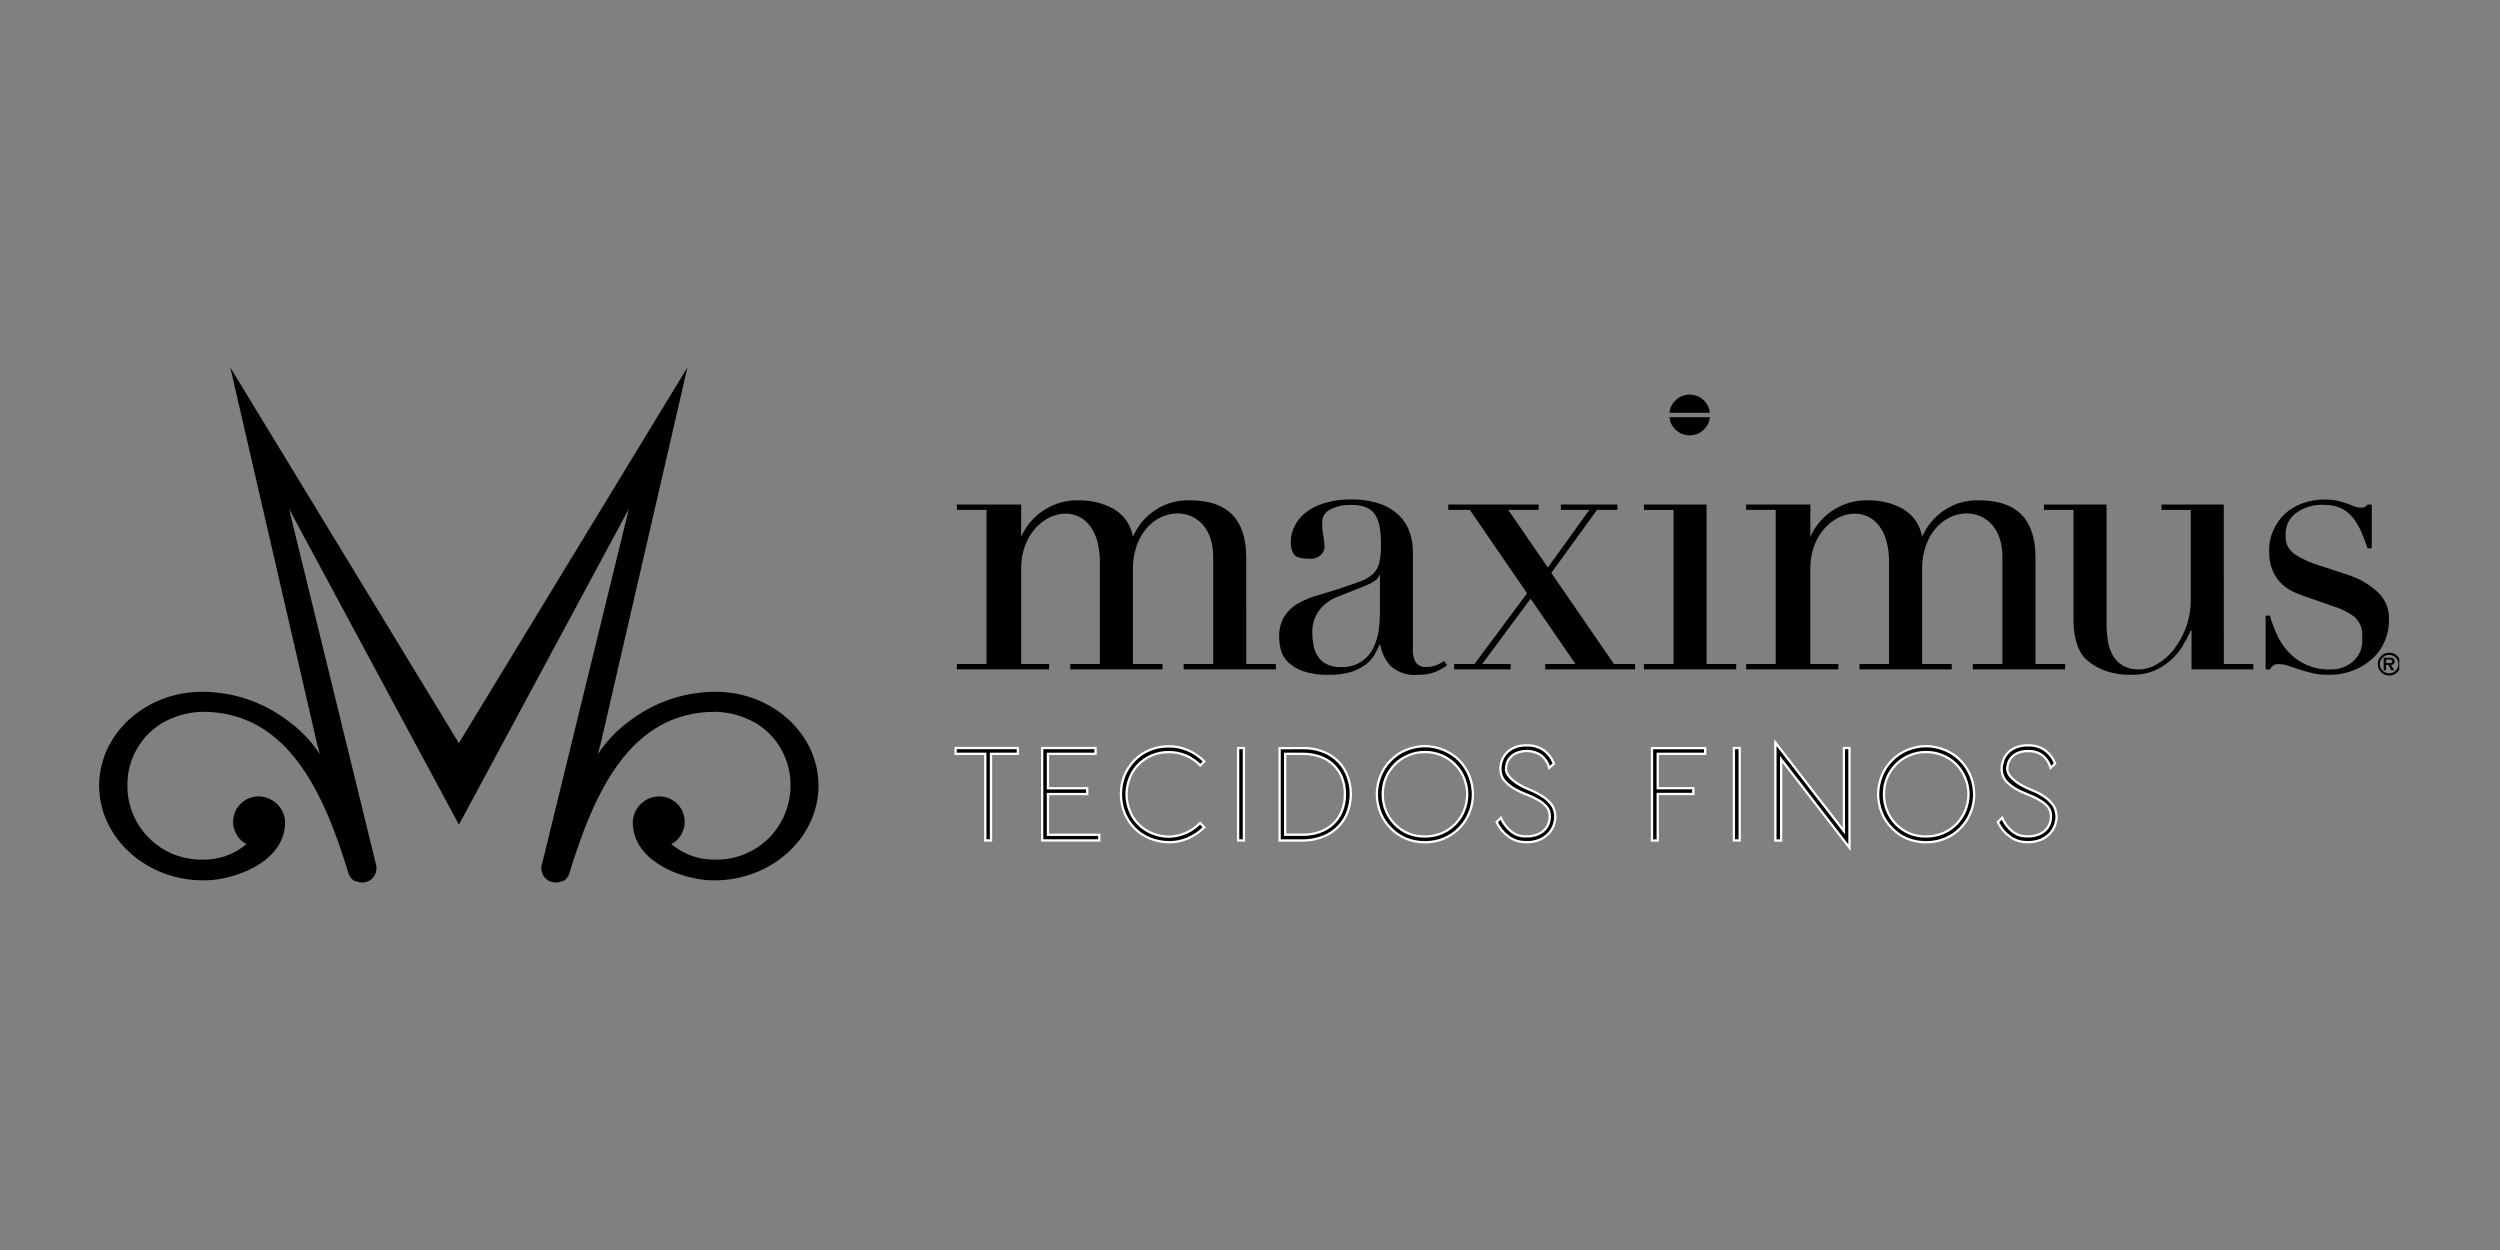 <?xml version="1.0" encoding="UTF-8"?> <svg xmlns="http://www.w3.org/2000/svg" xmlns:xlink="http://www.w3.org/1999/xlink" width="200" zoomAndPan="magnify" viewBox="0 0 150 75" height="100" preserveAspectRatio="xMidYMid meet" version="1.0"><rect x="0" y="0" width="150" height="75" fill="#808080" stroke="none"/><defs><clipPath id="dfae1d74b1"><path d="M 5.957 22 L 50 22 L 50 53 L 5.957 53 Z M 5.957 22 " clip-rule="nonzero"></path></clipPath><clipPath id="1817ad7eab"><path d="M 142 39 L 143.957 39 L 143.957 41 L 142 41 Z M 142 39 " clip-rule="nonzero"></path></clipPath><clipPath id="7e9f849888"><path d="M 143 39 L 143.957 39 L 143.957 41 L 143 41 Z M 143 39 " clip-rule="nonzero"></path></clipPath><clipPath id="50250b385a"><path d="M 135 29 L 143.957 29 L 143.957 41 L 135 41 Z M 135 29 " clip-rule="nonzero"></path></clipPath></defs><g clip-path="url(#dfae1d74b1)"><path fill="#000000" d="M 11.828 52.812 C 12.129 52.828 12.434 52.824 12.738 52.801 C 14.59 52.609 17.105 51.527 17.105 49.32 C 17.098 49.113 17.051 48.918 16.965 48.73 C 16.879 48.543 16.766 48.375 16.617 48.234 C 16.469 48.09 16.301 47.98 16.109 47.902 C 15.918 47.824 15.719 47.785 15.516 47.785 C 15.164 47.785 14.852 47.891 14.578 48.105 C 14.301 48.32 14.121 48.598 14.035 48.934 C 13.949 49.273 13.977 49.602 14.121 49.922 C 14.262 50.242 14.484 50.484 14.793 50.648 C 14.004 51.297 13.094 51.609 12.07 51.578 C 11.781 51.578 11.492 51.551 11.207 51.492 C 10.922 51.438 10.645 51.352 10.375 51.242 C 10.105 51.129 9.852 50.992 9.609 50.832 C 9.367 50.668 9.141 50.484 8.938 50.277 C 8.73 50.074 8.547 49.848 8.387 49.605 C 8.223 49.363 8.09 49.109 7.977 48.84 C 7.867 48.57 7.781 48.293 7.727 48.008 C 7.668 47.723 7.641 47.434 7.645 47.141 C 7.633 46.375 7.812 45.656 8.188 44.984 C 8.559 44.312 9.074 43.777 9.73 43.383 C 10.465 42.961 11.25 42.738 12.094 42.707 C 17.297 42.672 19.457 47.625 20.938 52.488 L 21.016 52.617 C 21.105 52.773 21.238 52.863 21.41 52.895 L 21.469 52.91 C 21.598 52.953 21.734 52.961 21.871 52.941 C 22.004 52.918 22.129 52.867 22.242 52.785 C 22.352 52.703 22.438 52.598 22.5 52.477 C 22.562 52.352 22.59 52.219 22.59 52.082 C 22.59 51.98 22.57 51.883 22.539 51.785 L 17.34 30.527 L 27.535 49.48 L 37.734 30.527 L 32.535 51.785 C 32.5 51.883 32.484 51.98 32.48 52.082 C 32.48 52.219 32.512 52.352 32.57 52.477 C 32.633 52.598 32.719 52.703 32.832 52.785 C 32.941 52.867 33.066 52.918 33.203 52.941 C 33.34 52.961 33.473 52.953 33.605 52.91 L 33.66 52.895 C 33.836 52.863 33.969 52.773 34.055 52.617 L 34.133 52.488 C 35.617 47.621 37.773 42.672 42.977 42.707 C 43.82 42.738 44.609 42.965 45.34 43.383 C 45.996 43.777 46.512 44.312 46.887 44.984 C 47.258 45.656 47.438 46.375 47.43 47.141 C 47.43 47.434 47.402 47.723 47.344 48.008 C 47.289 48.293 47.203 48.57 47.094 48.84 C 46.984 49.109 46.848 49.363 46.684 49.605 C 46.523 49.848 46.34 50.074 46.133 50.281 C 45.93 50.484 45.703 50.668 45.461 50.832 C 45.219 50.992 44.965 51.129 44.695 51.242 C 44.426 51.352 44.148 51.438 43.863 51.492 C 43.578 51.551 43.289 51.578 43 51.578 C 41.977 51.609 41.066 51.297 40.277 50.648 C 40.586 50.484 40.809 50.242 40.949 49.922 C 41.094 49.602 41.121 49.273 41.035 48.934 C 40.949 48.598 40.77 48.32 40.492 48.105 C 40.219 47.891 39.906 47.785 39.555 47.785 C 39.352 47.785 39.152 47.824 38.961 47.902 C 38.77 47.98 38.602 48.09 38.453 48.234 C 38.305 48.375 38.191 48.543 38.105 48.73 C 38.02 48.918 37.973 49.113 37.965 49.32 C 37.965 51.527 40.484 52.609 42.332 52.801 C 42.637 52.824 42.941 52.828 43.242 52.812 C 46.5 52.637 49.109 50.141 49.109 47.141 C 49.109 44.027 46.336 41.504 42.91 41.504 C 40.969 41.531 39.227 42.137 37.688 43.32 C 36.969 43.859 36.359 44.504 35.867 45.254 L 36.039 44.625 C 37.16 39.777 39.984 27.52 41.246 22.043 L 27.531 44.586 L 13.816 22.043 C 15.078 27.52 17.902 39.777 19.023 44.625 L 19.195 45.254 C 18.703 44.504 18.094 43.859 17.375 43.32 C 15.836 42.137 14.094 41.531 12.148 41.504 C 8.727 41.504 5.949 44.027 5.949 47.141 C 5.949 50.141 8.562 52.637 11.82 52.812 " fill-opacity="1" fill-rule="nonzero"></path></g><path stroke-linecap="butt" transform="matrix(0.693, 0, 0, 0.693, -110.917, -317.675)" fill-opacity="1" fill="#000000" fill-rule="nonzero" stroke-linejoin="miter" d="M 248.182 523.673 L 245.855 523.673 L 245.855 531.172 L 245.359 531.172 L 245.359 523.673 L 242.79 523.673 L 242.79 523.171 L 248.176 523.171 Z M 248.182 523.673 " stroke="#ffffff" stroke-width="0.2" stroke-opacity="1" stroke-miterlimit="4"></path><path stroke-linecap="butt" transform="matrix(0.693, 0, 0, 0.693, -117.592, -317.676)" fill-opacity="1" fill="#000000" fill-rule="nonzero" stroke-linejoin="miter" d="M 264.862 531.173 L 259.916 531.173 L 259.916 523.172 L 264.536 523.172 L 264.536 523.674 L 260.417 523.674 L 260.417 526.654 L 263.815 526.654 L 263.815 527.156 L 260.417 527.156 L 260.417 530.683 L 264.862 530.683 Z M 264.862 531.173 " stroke="#ffffff" stroke-width="0.2" stroke-opacity="1" stroke-miterlimit="4"></path><path stroke-linecap="butt" transform="matrix(0.693, 0, 0, 0.693, -123.661, -317.549)" fill-opacity="1" fill="#000000" fill-rule="nonzero" stroke-linejoin="miter" d="M 282.71 529.851 C 282.304 530.251 281.848 530.566 281.324 530.797 C 280.789 531.034 280.225 531.152 279.639 531.147 C 279.07 531.135 278.524 531.028 278 530.82 C 277.493 530.611 277.048 530.318 276.665 529.924 C 276.293 529.541 276.005 529.096 275.803 528.6 C 275.594 528.087 275.493 527.558 275.493 527 C 275.487 525.862 275.876 524.876 276.665 524.048 C 277.036 523.664 277.476 523.371 277.972 523.163 C 278.507 522.943 279.065 522.836 279.639 522.842 C 280.225 522.836 280.789 522.955 281.324 523.191 C 281.848 523.422 282.304 523.738 282.71 524.143 L 282.366 524.493 C 282.011 524.132 281.6 523.845 281.132 523.642 C 280.653 523.439 280.158 523.338 279.634 523.343 C 279.127 523.338 278.636 523.433 278.163 523.631 C 277.729 523.817 277.346 524.076 277.008 524.414 C 276.681 524.746 276.428 525.135 276.259 525.574 C 275.887 526.521 275.887 527.467 276.259 528.42 C 276.428 528.859 276.681 529.242 277.008 529.58 C 277.346 529.918 277.729 530.177 278.163 530.358 C 279.155 530.769 280.135 530.763 281.115 530.341 C 281.583 530.132 281.994 529.851 282.349 529.479 Z M 282.71 529.851 " stroke="#ffffff" stroke-width="0.2" stroke-opacity="1" stroke-miterlimit="4"></path><path stroke-linecap="butt" transform="matrix(0.693, 0, 0, 0.693, -132.693, -317.676)" fill-opacity="1" fill="#000000" fill-rule="nonzero" stroke-linejoin="miter" d="M 298.672 523.172 L 299.174 523.172 L 299.174 531.173 L 298.672 531.173 Z M 298.672 523.172 " stroke="#ffffff" stroke-width="0.2" stroke-opacity="1" stroke-miterlimit="4"></path><path stroke-linecap="butt" transform="matrix(0.693, 0, 0, 0.693, -135.891, -317.675)" fill-opacity="1" fill="#000000" fill-rule="nonzero" stroke-linejoin="miter" d="M 308.885 530.676 C 309.392 530.682 309.882 530.603 310.355 530.434 C 310.789 530.282 311.172 530.051 311.51 529.741 C 311.843 529.425 312.096 529.053 312.265 528.631 C 312.451 528.157 312.541 527.667 312.535 527.16 C 312.541 526.653 312.451 526.169 312.265 525.695 C 312.096 525.278 311.843 524.912 311.51 524.597 C 311.178 524.287 310.789 524.056 310.355 523.909 C 309.882 523.746 309.392 523.667 308.885 523.673 L 307.363 523.673 L 307.363 530.676 Z M 309.009 523.177 C 309.499 523.177 309.983 523.256 310.451 523.414 C 310.93 523.566 311.358 523.808 311.741 524.135 C 312.141 524.478 312.451 524.895 312.671 525.374 C 313.178 526.569 313.172 527.769 312.665 528.963 C 312.44 529.448 312.119 529.865 311.707 530.214 C 311.313 530.546 310.868 530.789 310.378 530.941 C 309.893 531.099 309.397 531.177 308.885 531.177 L 306.879 531.177 L 306.879 523.183 Z M 309.009 523.177 " stroke="#ffffff" stroke-width="0.2" stroke-opacity="1" stroke-miterlimit="4"></path><path stroke-linecap="butt" transform="matrix(0.693, 0, 0, 0.693, -143.395, -317.549)" fill-opacity="1" fill="#000000" fill-rule="nonzero" stroke-linejoin="miter" d="M 326.639 527 C 326.633 527.49 326.729 527.963 326.915 528.42 C 327.089 528.853 327.343 529.242 327.675 529.58 C 328.391 530.301 329.264 530.656 330.284 530.645 C 330.791 530.651 331.281 530.555 331.754 530.358 C 332.188 530.172 332.571 529.913 332.904 529.58 C 333.236 529.242 333.49 528.853 333.67 528.42 C 334.047 527.473 334.047 526.521 333.67 525.574 C 333.49 525.141 333.236 524.752 332.904 524.414 C 332.571 524.076 332.188 523.817 331.754 523.631 C 331.281 523.428 330.797 523.332 330.284 523.338 C 329.777 523.332 329.292 523.433 328.83 523.631 C 328.391 523.817 328.008 524.076 327.675 524.414 C 326.977 525.135 326.633 525.997 326.639 527 M 330.284 531.147 C 329.709 531.152 329.157 531.045 328.622 530.825 C 328.126 530.611 327.692 530.313 327.32 529.924 C 326.943 529.546 326.65 529.107 326.447 528.611 C 326.019 527.535 326.019 526.459 326.447 525.377 C 326.65 524.881 326.937 524.442 327.32 524.059 C 327.692 523.676 328.132 523.377 328.622 523.169 C 329.732 522.712 330.836 522.712 331.94 523.169 C 332.442 523.383 332.881 523.676 333.264 524.059 C 333.839 524.667 334.211 525.383 334.369 526.211 C 334.521 527.034 334.442 527.834 334.126 528.611 C 333.923 529.107 333.636 529.541 333.264 529.924 C 332.881 530.313 332.442 530.611 331.94 530.825 C 331.411 531.045 330.859 531.152 330.284 531.147 " stroke="#ffffff" stroke-width="0.2" stroke-opacity="1" stroke-miterlimit="4"></path><path stroke-linecap="butt" transform="matrix(0.693, 0, 0, 0.693, -152.615, -317.466)" fill-opacity="1" fill="#000000" fill-rule="nonzero" stroke-linejoin="miter" d="M 352.36 531.016 C 351.785 531.028 351.272 530.864 350.81 530.52 C 350.371 530.194 350.033 529.782 349.802 529.281 L 350.168 528.915 C 350.365 529.365 350.653 529.749 351.03 530.064 C 351.413 530.38 351.858 530.532 352.36 530.515 C 352.72 530.532 353.07 530.47 353.402 530.323 C 353.644 530.222 353.853 530.07 354.027 529.867 C 354.163 529.704 354.264 529.518 354.326 529.309 C 354.371 529.151 354.399 528.988 354.405 528.825 C 354.405 528.684 354.388 528.549 354.36 528.413 C 354.315 528.239 354.23 528.081 354.118 527.946 C 353.943 527.748 353.746 527.579 353.526 527.444 C 353.182 527.236 352.822 527.055 352.45 526.915 C 352.039 526.763 351.639 526.571 351.261 526.346 C 351.002 526.188 350.771 526.002 350.562 525.788 C 350.41 525.624 350.298 525.444 350.219 525.236 C 350.162 525.055 350.129 524.869 350.129 524.684 C 350.129 524.441 350.168 524.21 350.247 523.985 C 350.331 523.737 350.461 523.512 350.636 523.32 C 350.833 523.106 351.064 522.943 351.334 522.83 C 351.672 522.689 352.027 522.627 352.394 522.638 C 352.934 522.616 353.43 522.757 353.875 523.055 C 354.287 523.36 354.58 523.748 354.76 524.227 L 354.366 524.582 C 354.242 524.143 354.005 523.782 353.656 523.495 C 352.957 523.067 352.225 523.005 351.464 523.32 C 351.25 523.421 351.07 523.568 350.917 523.754 C 350.799 523.906 350.715 524.075 350.67 524.267 C 350.636 524.402 350.619 524.543 350.613 524.684 C 350.613 524.824 350.647 524.954 350.715 525.078 C 350.799 525.241 350.917 525.388 351.053 525.517 C 351.244 525.698 351.453 525.855 351.678 525.991 C 351.982 526.177 352.303 526.334 352.641 526.47 C 353.041 526.627 353.425 526.824 353.785 527.061 C 354.044 527.225 354.27 527.427 354.473 527.658 C 354.619 527.839 354.732 528.036 354.799 528.261 C 354.856 528.447 354.884 528.633 354.884 528.83 C 354.878 529.056 354.839 529.275 354.766 529.495 C 354.681 529.76 354.546 529.996 354.36 530.211 C 354.14 530.453 353.881 530.644 353.582 530.785 C 353.194 530.96 352.782 531.039 352.354 531.022 " stroke="#ffffff" stroke-width="0.2" stroke-opacity="1" stroke-miterlimit="4"></path><path stroke-linecap="butt" transform="matrix(0.693, 0, 0, 0.693, -164.588, -317.675)" fill-opacity="1" fill="#000000" fill-rule="nonzero" stroke-linejoin="miter" d="M 385.134 523.673 L 381.027 523.673 L 381.027 526.648 L 384.108 526.648 L 384.108 527.149 L 381.027 527.149 L 381.027 531.177 L 380.531 531.177 L 380.531 523.177 L 385.134 523.177 Z M 385.134 523.673 " stroke="#ffffff" stroke-width="0.2" stroke-opacity="1" stroke-miterlimit="4"></path><path stroke-linecap="butt" transform="matrix(0.693, 0, 0, 0.693, -170.902, -317.676)" fill-opacity="1" fill="#000000" fill-rule="nonzero" stroke-linejoin="miter" d="M 396.731 523.172 L 397.233 523.172 L 397.233 531.173 L 396.731 531.173 Z M 396.731 523.172 " stroke="#ffffff" stroke-width="0.2" stroke-opacity="1" stroke-miterlimit="4"></path><path stroke-linecap="butt" transform="matrix(0.693, 0, 0, 0.693, -174.1, -317.256)" fill-opacity="1" fill="#000000" fill-rule="nonzero" stroke-linejoin="miter" d="M 404.938 522.093 L 410.87 529.755 L 410.87 522.566 L 411.355 522.566 L 411.355 531.198 L 405.439 523.541 L 405.439 530.572 L 404.938 530.572 Z M 404.938 522.093 " stroke="#ffffff" stroke-width="0.2" stroke-opacity="1" stroke-miterlimit="4"></path><path stroke-linecap="butt" transform="matrix(0.693, 0, 0, 0.693, -182.024, -317.549)" fill-opacity="1" fill="#000000" fill-rule="nonzero" stroke-linejoin="miter" d="M 425.776 527 C 425.77 527.49 425.866 527.963 426.052 528.42 C 426.226 528.853 426.48 529.242 426.812 529.58 C 427.533 530.301 428.401 530.656 429.421 530.645 C 429.928 530.651 430.418 530.555 430.891 530.358 C 431.325 530.172 431.708 529.913 432.046 529.58 C 432.373 529.242 432.627 528.853 432.807 528.42 C 433.19 527.473 433.19 526.521 432.807 525.574 C 432.627 525.141 432.373 524.752 432.046 524.414 C 431.714 524.076 431.325 523.817 430.891 523.631 C 430.418 523.428 429.928 523.332 429.421 523.338 C 428.914 523.332 428.429 523.433 427.967 523.631 C 427.528 523.817 427.145 524.076 426.812 524.414 C 426.114 525.135 425.764 525.997 425.776 527 M 429.421 531.147 C 428.846 531.152 428.294 531.045 427.759 530.825 C 427.263 530.611 426.829 530.313 426.463 529.924 C 426.08 529.546 425.792 529.107 425.59 528.611 C 425.161 527.535 425.161 526.459 425.59 525.377 C 425.787 524.881 426.08 524.442 426.463 524.059 C 426.835 523.676 427.269 523.377 427.759 523.169 C 428.869 522.712 429.973 522.712 431.077 523.169 C 431.579 523.383 432.018 523.676 432.396 524.059 C 432.976 524.667 433.348 525.383 433.506 526.211 C 433.663 527.034 433.579 527.834 433.263 528.611 C 433.06 529.107 432.773 529.541 432.396 529.924 C 432.018 530.313 431.579 530.611 431.077 530.825 C 430.548 531.045 429.996 531.152 429.421 531.147 " stroke="#ffffff" stroke-width="0.2" stroke-opacity="1" stroke-miterlimit="4"></path><path stroke-linecap="butt" transform="matrix(0.693, 0, 0, 0.693, -191.244, -317.466)" fill-opacity="1" fill="#000000" fill-rule="nonzero" stroke-linejoin="miter" d="M 451.502 531.016 C 450.928 531.028 450.409 530.864 449.953 530.52 C 449.508 530.194 449.176 529.782 448.939 529.281 L 449.311 528.915 C 449.502 529.365 449.79 529.749 450.167 530.064 C 450.556 530.38 451.001 530.532 451.497 530.515 C 451.863 530.532 452.207 530.47 452.539 530.323 C 452.781 530.222 452.99 530.07 453.165 529.867 C 453.305 529.704 453.407 529.518 453.463 529.309 C 453.514 529.151 453.536 528.988 453.542 528.825 C 453.542 528.684 453.525 528.549 453.497 528.413 C 453.452 528.239 453.373 528.081 453.255 527.946 C 453.086 527.748 452.888 527.579 452.663 527.444 C 452.319 527.236 451.964 527.055 451.587 526.915 C 451.176 526.757 450.781 526.571 450.398 526.346 C 450.145 526.188 449.908 526.002 449.7 525.788 C 449.547 525.624 449.435 525.444 449.361 525.236 C 449.3 525.055 449.266 524.869 449.266 524.684 C 449.271 524.441 449.311 524.21 449.39 523.985 C 449.469 523.737 449.598 523.512 449.773 523.32 C 449.97 523.106 450.207 522.943 450.471 522.83 C 450.815 522.689 451.17 522.627 451.536 522.638 C 452.077 522.616 452.573 522.757 453.018 523.055 C 453.424 523.36 453.717 523.748 453.897 524.227 L 453.503 524.582 C 453.384 524.143 453.148 523.782 452.798 523.495 C 452.415 523.23 451.998 523.112 451.536 523.134 C 451.209 523.123 450.9 523.185 450.607 523.32 C 450.393 523.421 450.207 523.568 450.06 523.754 C 449.942 523.906 449.857 524.075 449.812 524.261 C 449.778 524.402 449.756 524.543 449.75 524.684 C 449.756 524.819 449.79 524.954 449.852 525.078 C 449.942 525.241 450.054 525.388 450.195 525.517 C 450.387 525.698 450.59 525.855 450.815 525.991 C 451.125 526.177 451.446 526.334 451.779 526.47 C 452.184 526.622 452.567 526.819 452.928 527.055 C 453.187 527.225 453.412 527.427 453.61 527.658 C 453.762 527.839 453.869 528.036 453.936 528.256 C 453.993 528.441 454.021 528.633 454.027 528.83 C 454.021 529.056 453.981 529.275 453.908 529.489 C 453.818 529.76 453.683 529.996 453.503 530.205 C 453.283 530.453 453.024 530.644 452.725 530.785 C 452.331 530.954 451.919 531.033 451.491 531.022 " stroke="#ffffff" stroke-width="0.2" stroke-opacity="1" stroke-miterlimit="4"></path><g clip-path="url(#1817ad7eab)"><path fill="#000000" d="M 143.348 40.402 C 143.195 40.402 143.066 40.348 142.957 40.238 C 142.848 40.133 142.793 40 142.793 39.848 C 142.793 39.695 142.848 39.566 142.953 39.457 C 143.062 39.348 143.191 39.293 143.344 39.293 C 143.496 39.293 143.629 39.344 143.738 39.453 C 143.848 39.559 143.902 39.688 143.902 39.84 C 143.902 39.996 143.852 40.129 143.742 40.238 C 143.633 40.348 143.504 40.402 143.348 40.402 M 143.348 39.16 C 143.16 39.16 143 39.23 142.867 39.363 C 142.734 39.5 142.668 39.66 142.668 39.852 C 142.672 40.039 142.738 40.203 142.875 40.336 C 143.008 40.469 143.172 40.531 143.359 40.531 C 143.551 40.531 143.711 40.461 143.844 40.328 C 143.977 40.191 144.043 40.031 144.043 39.84 C 144.039 39.652 143.973 39.488 143.836 39.355 C 143.703 39.223 143.539 39.156 143.348 39.16 " fill-opacity="1" fill-rule="nonzero"></path></g><g clip-path="url(#7e9f849888)"><path fill="#000000" d="M 143.387 39.785 L 143.168 39.785 L 143.168 39.574 L 143.348 39.574 C 143.418 39.574 143.527 39.574 143.527 39.672 C 143.527 39.77 143.469 39.789 143.387 39.785 M 143.676 39.695 C 143.684 39.613 143.652 39.551 143.586 39.5 C 143.523 39.469 143.457 39.457 143.383 39.465 L 143.02 39.465 L 143.02 40.215 L 143.164 40.215 L 143.164 39.895 L 143.312 39.895 L 143.477 40.215 L 143.648 40.215 L 143.465 39.895 C 143.598 39.887 143.672 39.832 143.672 39.695 " fill-opacity="1" fill-rule="nonzero"></path></g><path fill="#000000" d="M 82.797 36.82 C 82.793 37.164 82.766 37.508 82.715 37.848 C 82.664 38.215 82.555 38.562 82.391 38.895 C 82.227 39.227 81.988 39.496 81.676 39.703 C 81.301 39.938 80.887 40.047 80.445 40.023 C 80.141 40.039 79.852 39.977 79.578 39.84 C 79.367 39.727 79.191 39.57 79.059 39.367 C 78.934 39.168 78.848 38.945 78.809 38.711 C 78.762 38.477 78.738 38.238 78.738 37.996 C 78.719 37.504 78.852 37.055 79.129 36.648 C 79.426 36.258 79.801 35.977 80.262 35.805 L 81.988 35.113 C 82.465 34.914 82.719 34.715 82.75 34.512 L 82.797 34.512 Z M 86.113 39.934 C 85.945 39.992 85.766 40.023 85.586 40.023 C 85.352 40.039 85.148 39.965 84.984 39.793 C 84.812 39.52 84.742 39.219 84.777 38.891 L 84.777 33.152 C 84.781 32.746 84.719 32.352 84.594 31.965 C 84.465 31.578 84.258 31.238 83.969 30.949 C 83.637 30.625 83.254 30.387 82.816 30.234 C 82.238 30.043 81.648 29.953 81.039 29.969 C 80.512 29.961 79.992 30.031 79.484 30.18 C 79.07 30.297 78.695 30.484 78.355 30.742 C 78.066 30.965 77.84 31.238 77.676 31.562 C 77.52 31.867 77.441 32.191 77.445 32.531 C 77.434 32.789 77.492 33.027 77.629 33.246 C 77.75 33.434 78.066 33.523 78.574 33.523 C 78.824 33.543 79.051 33.469 79.242 33.305 C 79.398 33.16 79.477 32.98 79.473 32.762 C 79.465 32.574 79.441 32.387 79.402 32.199 C 79.355 31.945 79.332 31.688 79.332 31.426 C 79.309 31.027 79.473 30.742 79.828 30.562 C 80.227 30.367 80.645 30.281 81.086 30.297 C 81.406 30.285 81.711 30.336 82.008 30.457 C 82.234 30.559 82.41 30.719 82.539 30.93 C 82.672 31.164 82.754 31.414 82.793 31.68 C 82.84 32.008 82.863 32.34 82.859 32.672 C 82.871 33.043 82.836 33.406 82.758 33.766 C 82.695 34.027 82.57 34.25 82.379 34.438 C 82.152 34.637 81.895 34.789 81.605 34.887 C 81.273 35.008 80.855 35.156 80.348 35.324 C 79.918 35.461 79.492 35.594 79.07 35.715 C 78.668 35.832 78.281 35.988 77.914 36.188 C 77.57 36.379 77.293 36.637 77.074 36.961 C 76.836 37.359 76.73 37.789 76.75 38.25 C 76.754 38.508 76.789 38.758 76.855 39 C 76.93 39.281 77.074 39.527 77.281 39.727 C 77.543 39.973 77.844 40.152 78.184 40.27 C 78.684 40.434 79.199 40.508 79.727 40.488 C 80.207 40.5 80.676 40.438 81.133 40.293 C 81.461 40.188 81.758 40.023 82.023 39.809 C 82.227 39.641 82.391 39.441 82.516 39.207 C 82.625 39 82.707 38.828 82.77 38.688 L 82.816 38.688 C 82.906 39.203 83.133 39.645 83.496 40.016 C 83.969 40.383 84.504 40.543 85.098 40.488 C 85.449 40.496 85.785 40.441 86.113 40.316 C 86.371 40.211 86.609 40.078 86.828 39.91 L 86.645 39.656 C 86.48 39.777 86.305 39.871 86.113 39.934 " fill-opacity="1" fill-rule="nonzero"></path><path fill="#000000" d="M 93.078 34.375 L 95.82 30.594 L 97.043 30.594 L 97.043 30.273 L 93.652 30.273 L 93.652 30.594 L 95.359 30.594 L 92.871 34.055 L 90.496 30.594 L 92.316 30.594 L 92.316 30.273 L 86.898 30.273 L 86.898 30.594 L 88.191 30.594 L 91.625 35.598 L 88.469 39.84 L 87.246 39.84 L 87.246 40.164 L 90.637 40.164 L 90.637 39.84 L 88.93 39.84 L 91.836 35.922 L 94.531 39.84 L 92.711 39.84 L 92.711 40.164 L 98.105 40.164 L 98.105 39.84 L 96.836 39.84 Z M 93.078 34.375 " fill-opacity="1" fill-rule="nonzero"></path><path fill="#000000" d="M 102.395 30.273 L 98.637 30.273 L 98.637 30.598 L 100.414 30.598 L 100.414 39.84 L 98.637 39.84 L 98.637 40.164 L 104.172 40.164 L 104.172 39.84 L 102.395 39.84 Z M 102.395 30.273 " fill-opacity="1" fill-rule="nonzero"></path><path fill="#000000" d="M 122.129 33.453 C 122.129 31.164 121.008 30.02 118.762 30.02 C 118.324 30.004 117.898 30.066 117.484 30.203 C 116.484 30.57 115.766 31.238 115.328 32.207 C 115.191 31.473 114.805 30.91 114.164 30.527 C 113.527 30.184 112.844 30.016 112.121 30.02 C 111.754 30.004 111.395 30.047 111.039 30.141 C 110.684 30.238 110.348 30.383 110.035 30.578 C 109.723 30.773 109.449 31.008 109.207 31.285 C 108.965 31.566 108.77 31.871 108.621 32.207 L 108.621 30.273 L 104.77 30.273 L 104.77 30.594 L 106.543 30.594 L 106.543 39.84 L 104.77 39.84 L 104.77 40.164 L 110.301 40.164 L 110.301 39.84 L 108.621 39.84 L 108.621 33.961 C 108.746 30.348 113.277 29.355 113.344 33.633 L 113.344 39.84 L 111.57 39.84 L 111.57 40.164 L 117.102 40.164 L 117.102 39.84 L 115.328 39.84 L 115.328 33.961 C 115.492 30.02 120.168 29.684 120.145 33.438 L 120.145 39.84 L 118.371 39.84 L 118.371 40.164 L 123.906 40.164 L 123.906 39.84 L 122.129 39.84 Z M 122.129 33.453 " fill-opacity="1" fill-rule="nonzero"></path><path fill="#000000" d="M 133.426 30.273 L 129.691 30.273 L 129.691 30.598 L 131.445 30.598 L 131.445 35.945 C 131.453 36.543 131.352 37.125 131.145 37.688 C 130.965 38.168 130.715 38.609 130.395 39.012 C 130.121 39.359 129.789 39.645 129.402 39.863 C 129.078 40.055 128.73 40.156 128.355 40.164 C 128.012 40.18 127.688 40.105 127.383 39.945 C 127.133 39.797 126.934 39.598 126.785 39.348 C 126.625 39.07 126.52 38.773 126.473 38.457 C 126.418 38.09 126.391 37.723 126.395 37.348 L 126.395 30.273 L 122.637 30.273 L 122.637 30.598 L 124.41 30.598 L 124.41 37.145 C 124.402 37.539 124.441 37.926 124.527 38.309 C 124.586 38.578 124.68 38.836 124.805 39.082 C 124.895 39.258 125.012 39.418 125.16 39.555 C 125.273 39.656 125.395 39.75 125.52 39.84 C 125.801 40.027 126.102 40.176 126.418 40.281 C 126.906 40.434 127.406 40.504 127.918 40.488 C 128.379 40.496 128.82 40.418 129.246 40.246 C 129.609 40.09 129.938 39.883 130.234 39.621 C 130.516 39.371 130.754 39.086 130.949 38.77 C 131.137 38.465 131.301 38.156 131.445 37.832 L 131.492 37.832 L 131.492 40.164 L 135.203 40.164 L 135.203 39.84 L 133.43 39.84 Z M 133.426 30.273 " fill-opacity="1" fill-rule="nonzero"></path><g clip-path="url(#50250b385a)"><path fill="#000000" d="M 142.648 35.508 C 142.129 35.039 141.539 34.703 140.875 34.492 L 139.191 33.938 C 138.645 33.781 138.133 33.547 137.656 33.234 C 137.281 32.953 137.109 32.582 137.137 32.113 C 137.117 31.57 137.324 31.129 137.75 30.789 C 138.262 30.422 138.836 30.254 139.469 30.293 C 139.816 30.285 140.152 30.355 140.473 30.5 C 140.754 30.637 140.992 30.832 141.188 31.078 C 141.387 31.34 141.551 31.617 141.68 31.918 C 141.82 32.238 141.945 32.566 142.051 32.898 L 142.305 32.898 L 142.305 30.273 L 142.051 30.273 C 141.965 30.406 141.84 30.469 141.68 30.457 C 141.531 30.461 141.383 30.434 141.242 30.375 C 141.121 30.32 140.98 30.27 140.828 30.215 C 140.672 30.16 140.492 30.105 140.285 30.051 C 140.016 29.992 139.742 29.965 139.465 29.973 C 139.012 29.969 138.57 30.043 138.141 30.203 C 137.332 30.496 136.754 31.035 136.398 31.816 C 136.227 32.195 136.141 32.598 136.148 33.016 C 136.129 33.445 136.203 33.863 136.367 34.262 C 136.5 34.566 136.688 34.832 136.93 35.059 C 137.152 35.262 137.402 35.422 137.68 35.543 C 137.949 35.66 138.199 35.754 138.43 35.832 L 140.227 36.457 C 140.609 36.586 140.957 36.773 141.277 37.02 C 141.629 37.359 141.777 37.77 141.727 38.254 C 141.781 38.84 141.59 39.328 141.148 39.719 C 140.766 40.023 140.324 40.176 139.832 40.168 C 139.309 40.184 138.812 40.082 138.332 39.867 C 137.934 39.68 137.586 39.422 137.285 39.098 C 137.004 38.785 136.777 38.438 136.605 38.055 C 136.441 37.691 136.301 37.32 136.191 36.938 L 135.938 36.938 L 135.938 40.168 L 136.191 40.168 C 136.238 40.082 136.301 40.012 136.375 39.945 C 136.484 39.867 136.605 39.832 136.742 39.844 C 136.934 39.848 137.117 39.883 137.297 39.945 C 137.496 40.016 137.719 40.09 137.957 40.168 C 138.195 40.242 138.457 40.316 138.742 40.387 C 139.047 40.457 139.359 40.492 139.676 40.488 C 140.211 40.5 140.73 40.406 141.23 40.211 C 141.66 40.043 142.043 39.801 142.383 39.484 C 142.695 39.188 142.934 38.84 143.098 38.438 C 143.258 38.047 143.34 37.637 143.34 37.215 C 143.367 36.539 143.137 35.973 142.645 35.508 " fill-opacity="1" fill-rule="nonzero"></path></g><path fill="#000000" d="M 74.773 33.453 C 74.773 31.164 73.652 30.02 71.41 30.02 C 70.973 30.004 70.543 30.066 70.129 30.203 C 69.129 30.57 68.41 31.238 67.973 32.207 C 67.84 31.473 67.453 30.91 66.809 30.527 C 66.172 30.184 65.492 30.016 64.77 30.02 C 64.402 30.004 64.039 30.047 63.684 30.141 C 63.328 30.238 62.992 30.383 62.684 30.578 C 62.371 30.773 62.094 31.008 61.852 31.285 C 61.613 31.566 61.418 31.871 61.27 32.207 L 61.27 30.273 L 57.414 30.273 L 57.414 30.594 L 59.191 30.594 L 59.191 39.84 L 57.414 39.84 L 57.414 40.164 L 62.945 40.164 L 62.945 39.84 L 61.27 39.84 L 61.27 33.961 C 61.395 30.348 65.926 29.355 65.992 33.633 L 65.992 39.84 L 64.219 39.84 L 64.219 40.164 L 69.75 40.164 L 69.75 39.84 L 67.977 39.84 L 67.977 33.961 C 68.141 30.02 72.816 29.684 72.793 33.438 L 72.793 39.84 L 71.02 39.84 L 71.02 40.164 L 76.551 40.164 L 76.551 39.84 L 74.777 39.84 Z M 74.773 33.453 " fill-opacity="1" fill-rule="nonzero"></path><path fill="#000000" d="M 102.59 24.77 C 102.559 24.461 102.426 24.199 102.195 23.992 C 101.965 23.781 101.691 23.676 101.379 23.676 C 101.066 23.676 100.797 23.781 100.562 23.992 C 100.332 24.199 100.199 24.461 100.168 24.77 Z M 102.59 24.77 " fill-opacity="1" fill-rule="nonzero"></path><path fill="#000000" d="M 102.242 25.766 C 102.449 25.562 102.566 25.316 102.59 25.031 L 100.172 25.031 C 100.195 25.316 100.312 25.562 100.52 25.766 C 100.633 25.879 100.766 25.969 100.914 26.027 C 101.066 26.09 101.223 26.121 101.383 26.121 C 101.547 26.121 101.699 26.09 101.852 26.027 C 102 25.969 102.133 25.879 102.246 25.766 " fill-opacity="1" fill-rule="nonzero"></path></svg> 